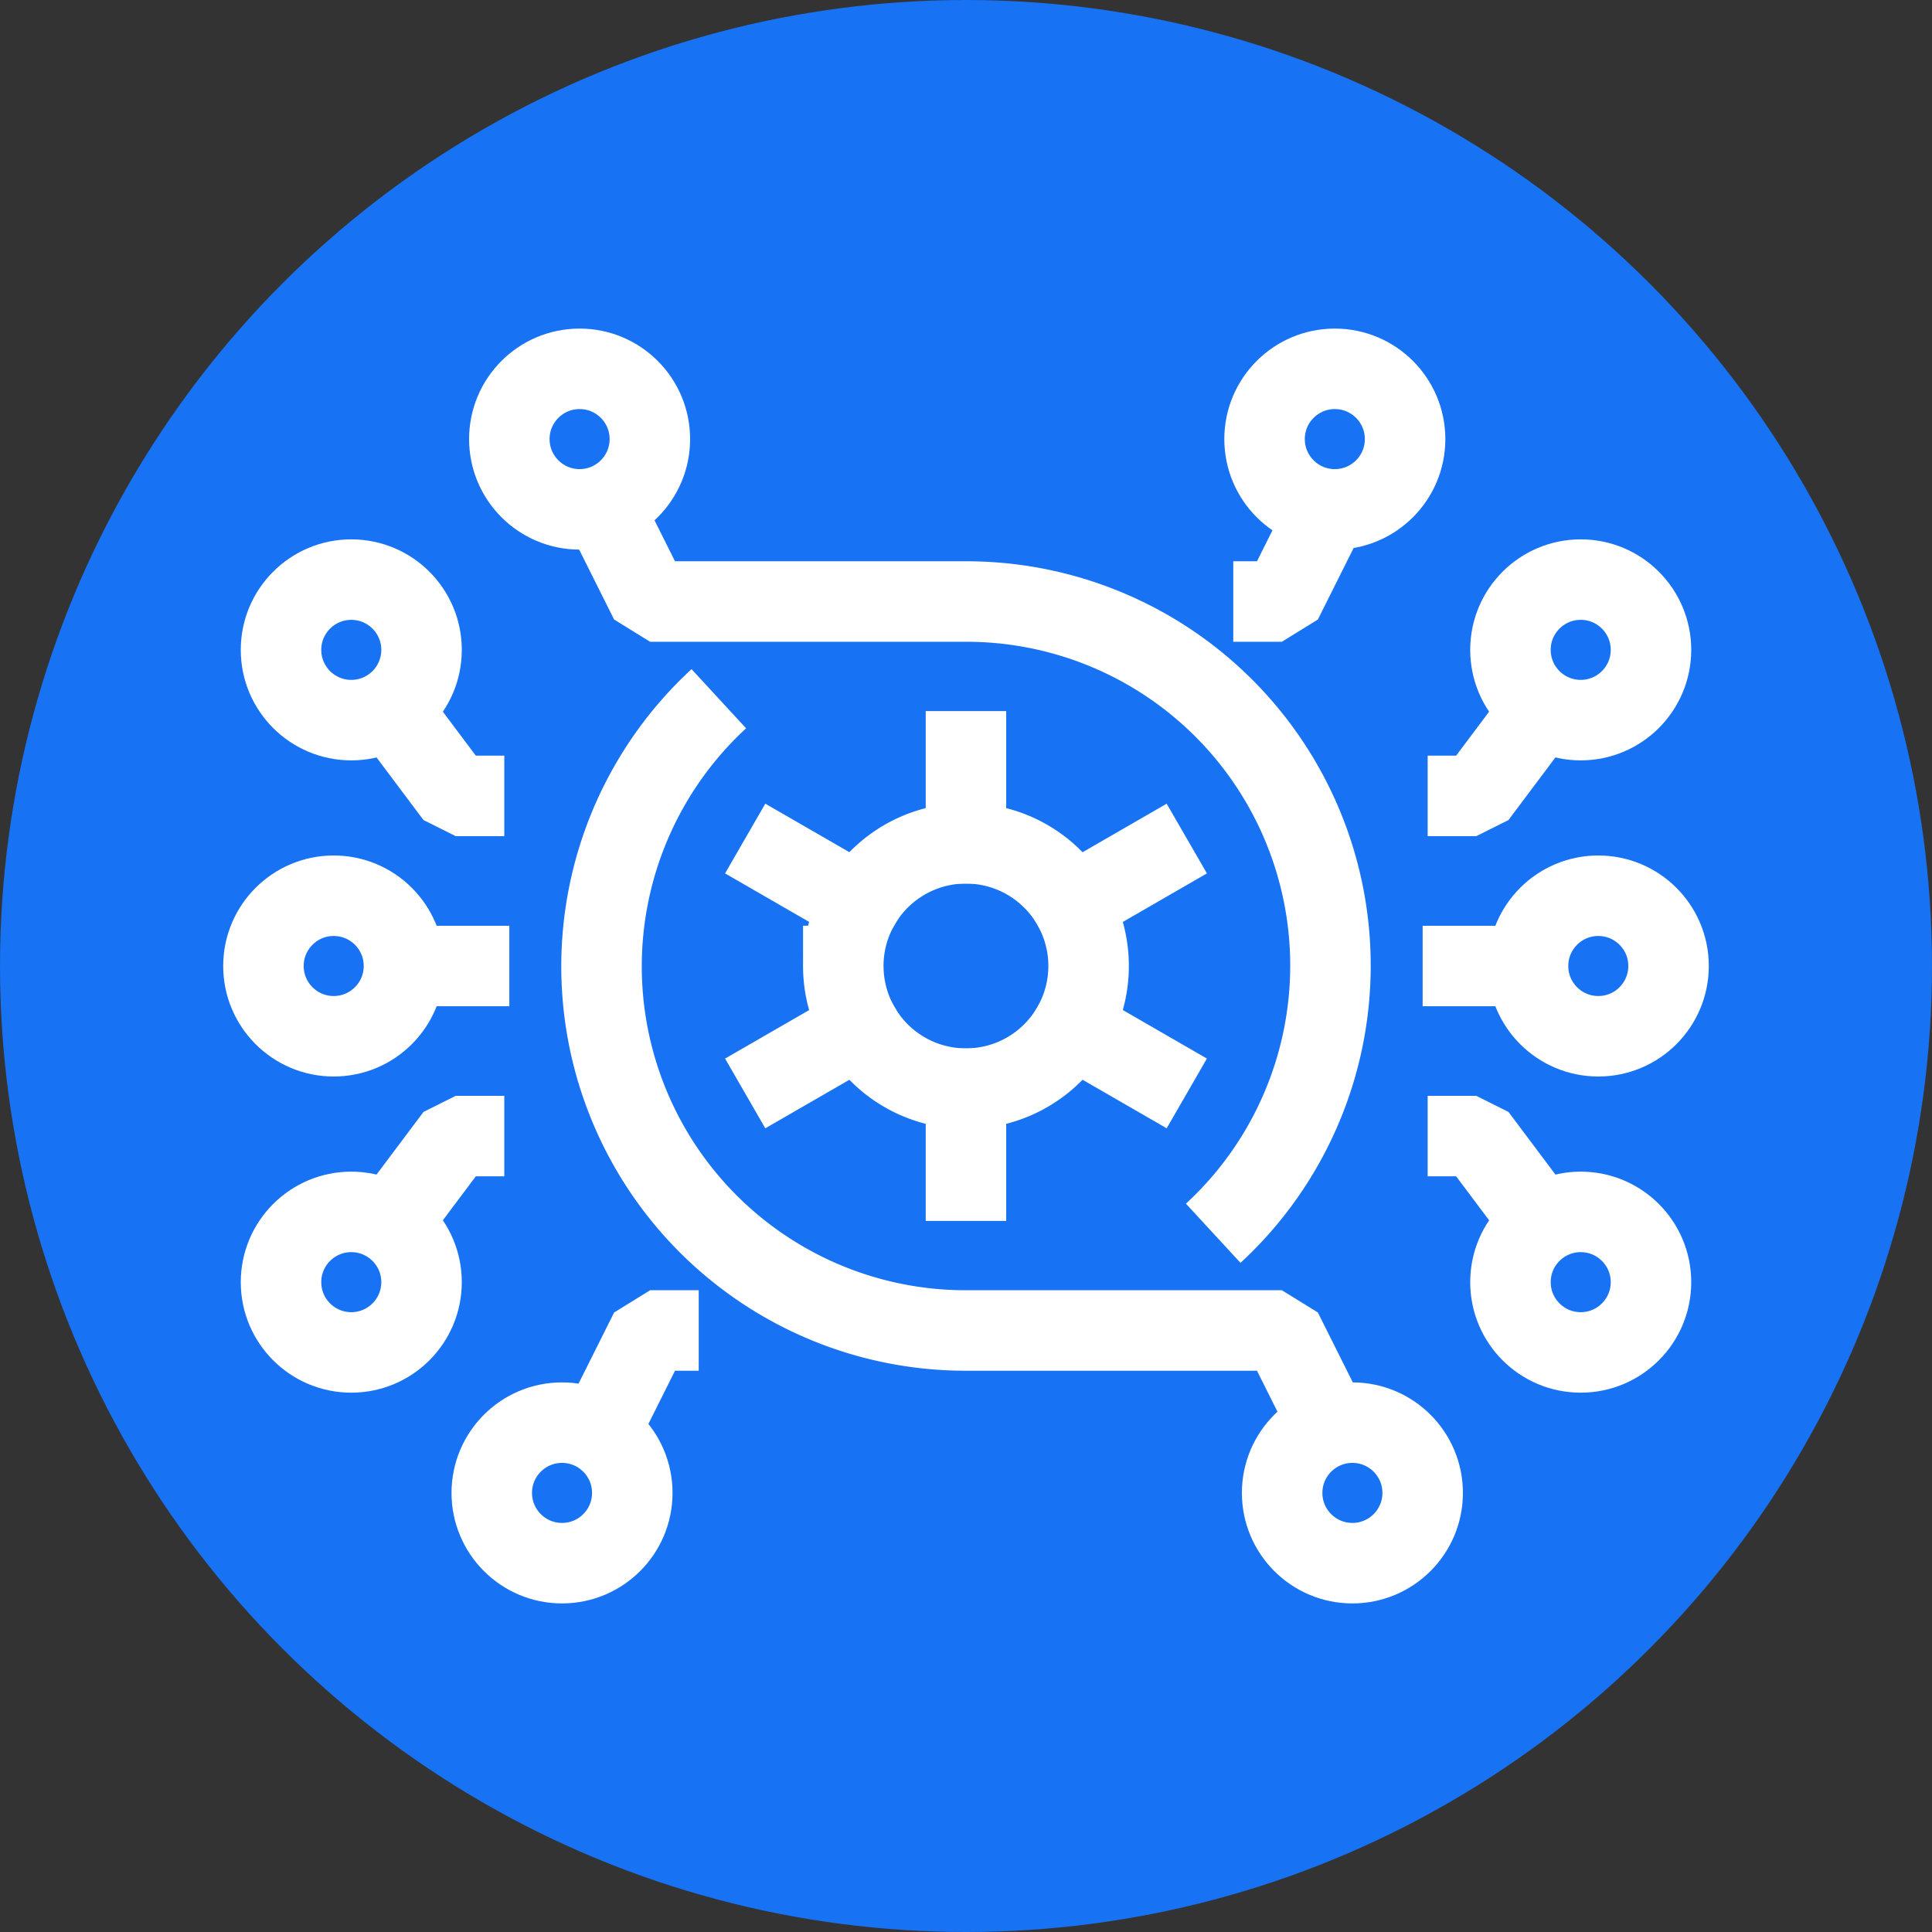 <svg xmlns="http://www.w3.org/2000/svg" width="84" height="84" viewBox="0 0 84 84"><rect x="0" y="0" width="84" height="84" fill="#333333" stroke="none"/><g id="Grupo_5680" data-name="Grupo 5680" transform="translate(9927 13452)"><circle id="Elipse_175" data-name="Elipse 175" cx="42" cy="42" r="42" transform="translate(-9927 -13452)" fill="#1772f4"></circle><g id="Grupo_5223" data-name="Grupo 5223" transform="translate(-9915.546 -13435.964)"><path id="Caminho_7928" data-name="Caminho 7928" d="M45.226,7l-2.113,4.226H41" transform="translate(1.166 -1.109)" fill="none" stroke="#fff" stroke-linejoin="bevel" stroke-width="3.5"></path><path id="Caminho_7929" data-name="Caminho 7929" d="M15,45.226,17.113,41h2.113" transform="translate(-0.301 0.811)" fill="none" stroke="#fff" stroke-linejoin="bevel" stroke-width="3.5"></path><path id="Caminho_7930" data-name="Caminho 7930" d="M54.282,15l-3.169,4.226H49" transform="translate(1.618 -0.657)" fill="none" stroke="#fff" stroke-linejoin="bevel" stroke-width="3.5"></path><circle id="Elipse_180" data-name="Elipse 180" cx="3.055" cy="3.055" r="3.055" transform="translate(43.527)" fill="none" stroke="#fff" stroke-linejoin="bevel" stroke-width="3.5"></circle><circle id="Elipse_192" data-name="Elipse 192" cx="3.055" cy="3.055" r="3.055" transform="translate(10.691)" fill="none" stroke="#fff" stroke-linejoin="bevel" stroke-width="3.5"></circle><circle id="Elipse_186" data-name="Elipse 186" cx="3.055" cy="3.055" r="3.055" transform="translate(54.218 9.164)" fill="none" stroke="#fff" stroke-linejoin="bevel" stroke-width="3.5"></circle><path id="Caminho_7924" data-name="Caminho 7924" d="M6,15l3.169,4.226h2.113" transform="translate(-0.81 -0.657)" fill="none" stroke="#fff" stroke-linejoin="bevel" stroke-width="3.5"></path><path id="Caminho_7931" data-name="Caminho 7931" d="M54.282,37.226,51.113,33H49" transform="translate(1.618 0.358)" fill="none" stroke="#fff" stroke-linejoin="bevel" stroke-width="3.5"></path><path id="Caminho_7932" data-name="Caminho 7932" d="M6,37.226,9.169,33h2.113" transform="translate(-0.81 0.358)" fill="none" stroke="#fff" stroke-linejoin="bevel" stroke-width="3.5"></path><circle id="Elipse_178" data-name="Elipse 178" cx="3.055" cy="3.055" r="3.055" transform="translate(0 22.909)" fill="none" stroke="#fff" stroke-linejoin="bevel" stroke-width="3.5"></circle><circle id="Elipse_191" data-name="Elipse 191" cx="3.055" cy="3.055" r="3.055" transform="translate(0.764 9.164)" fill="none" stroke="#fff" stroke-linejoin="bevel" stroke-width="3.5"></circle><circle id="Elipse_189" data-name="Elipse 189" cx="3.055" cy="3.055" r="3.055" transform="translate(0.764 36.655)" fill="none" stroke="#fff" stroke-linejoin="bevel" stroke-width="3.5"></circle><circle id="Elipse_190" data-name="Elipse 190" cx="3.055" cy="3.055" r="3.055" transform="translate(9.927 45.818)" fill="none" stroke="#fff" stroke-linejoin="bevel" stroke-width="3.5"></circle><path id="Caminho_7925" data-name="Caminho 7925" d="M41.595,38.693A15.83,15.83,0,0,0,30.847,11.226H17.113L15,7" transform="translate(-0.301 -1.109)" fill="none" stroke="#fff" stroke-linejoin="bevel" stroke-width="3.5"></path><path id="Caminho_7926" data-name="Caminho 7926" d="M20.1,15A15.83,15.83,0,0,0,30.847,42.468H44.58l2.113,4.226" transform="translate(-0.301 -0.657)" fill="none" stroke="#fff" stroke-linejoin="bevel" stroke-width="3.5"></path><line id="Linha_412" data-name="Linha 412" x1="4.582" transform="translate(6.109 25.964)" fill="none" stroke="#fff" stroke-linejoin="round" stroke-width="3.5"></line><circle id="Elipse_185" data-name="Elipse 185" cx="3.055" cy="3.055" r="3.055" transform="translate(54.982 22.909)" fill="none" stroke="#fff" stroke-linejoin="bevel" stroke-width="3.5"></circle><circle id="Elipse_187" data-name="Elipse 187" cx="3.055" cy="3.055" r="3.055" transform="translate(54.218 36.655)" fill="none" stroke="#fff" stroke-linejoin="bevel" stroke-width="3.5"></circle><circle id="Elipse_188" data-name="Elipse 188" cx="3.055" cy="3.055" r="3.055" transform="translate(44.291 45.818)" fill="none" stroke="#fff" stroke-linejoin="bevel" stroke-width="3.5"></circle><line id="Linha_414" data-name="Linha 414" x2="4.582" transform="translate(50.4 25.964)" fill="none" stroke="#fff" stroke-linejoin="round" stroke-width="3.5"></line><path id="Caminho_7933" data-name="Caminho 7933" d="M22.334,22.333m-5.333,0A5.333,5.333,0,1,0,22.334,17,5.333,5.333,0,0,0,17,22.333" transform="translate(8.21 3.63)" fill="rgba(0,0,0,0)" stroke="#fff" stroke-width="3.5"></path><path id="Caminho_7934" data-name="Caminho 7934" d="M19,15.5v4" transform="translate(11.544 1.13)" fill="rgba(0,0,0,0)" stroke="#fff" stroke-linecap="square" stroke-linejoin="round" stroke-width="3.5"></path><path id="Caminho_7935" data-name="Caminho 7935" d="M19,21v4" transform="translate(11.544 10.297)" fill="rgba(0,0,0,0)" stroke="#fff" stroke-linecap="square" stroke-linejoin="round" stroke-width="3.5"></path><path id="Caminho_7936" data-name="Caminho 7936" d="M24.2,17.25l-3.464,2" transform="translate(14.43 4.047)" fill="rgba(0,0,0,0)" stroke="#fff" stroke-linecap="square" stroke-linejoin="round" stroke-width="3.5"></path><path id="Caminho_7937" data-name="Caminho 7937" d="M19.437,20,15.97,22" transform="translate(6.491 8.63)" fill="rgba(0,0,0,0)" stroke="#fff" stroke-linecap="square" stroke-linejoin="round" stroke-width="3.5"></path><path id="Caminho_7938" data-name="Caminho 7938" d="M15.97,17.25l3.467,2" transform="translate(6.491 4.047)" fill="rgba(0,0,0,0)" stroke="#fff" stroke-linecap="square" stroke-linejoin="round" stroke-width="3.5"></path><path id="Caminho_7939" data-name="Caminho 7939" d="M20.733,20,24.2,22" transform="translate(14.43 8.63)" fill="rgba(0,0,0,0)" stroke="#fff" stroke-linecap="square" stroke-linejoin="round" stroke-width="3.5"></path></g></g></svg>